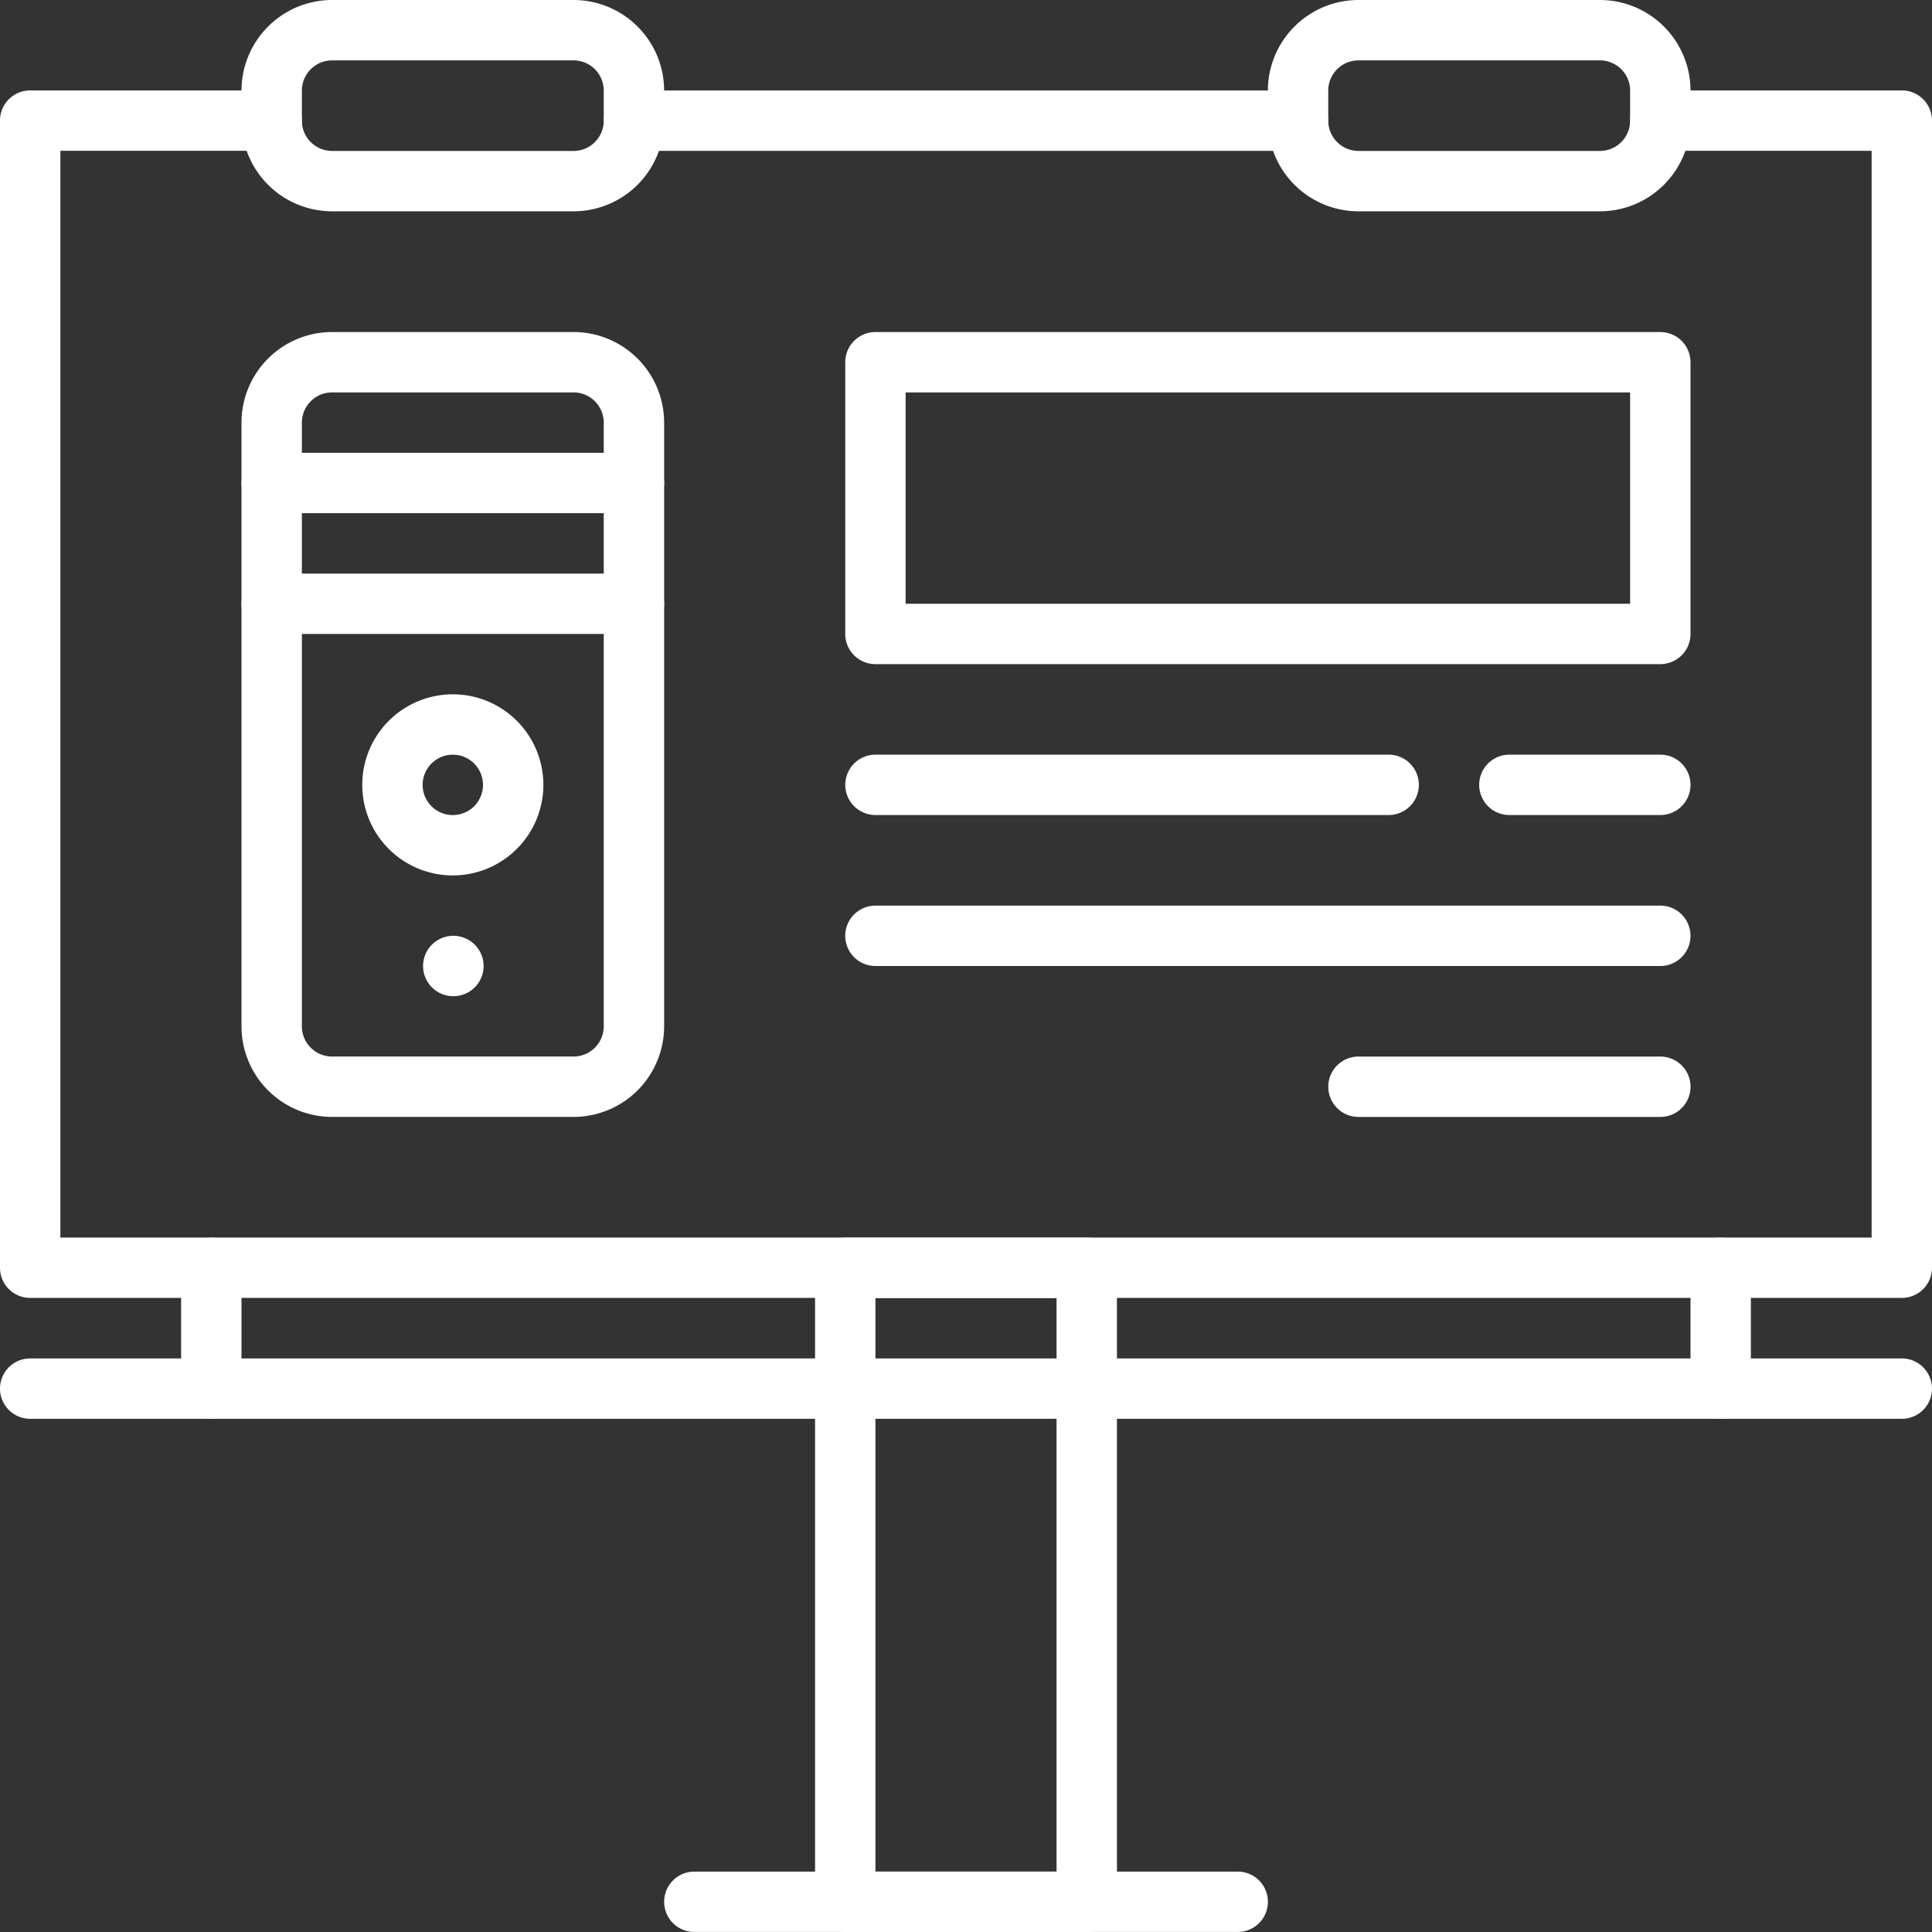 <svg xmlns="http://www.w3.org/2000/svg" id="icons" viewBox="0 0 64 64"><rect x="0" y="0" width="64" height="64" fill="#333333" stroke="none"/><path d="M15.02,33a1,1,0,0,1-.01-2h.01a1,1,0,1,1,0,2Z" fill="#ffffff"></path><g id="path46261"><path d="M63,42.995H1a.999.999,0,0,1-1-1v-38a.999.999,0,0,1,1-1H8.998a1,1,0,0,1,0,2H2v36H62v-36H55.002a1,1,0,0,1,0-2H63a.999.999,0,0,1,1,1v38A.999.999,0,0,1,63,42.995Z" fill="#ffffff"></path></g><g id="path46265"><path d="M42.997,4.997H21.006a1,1,0,0,1,0-2H42.997a1,1,0,0,1,0,2Z" fill="#ffffff"></path></g><g id="path46269"><path d="M19,36.999H10.999a3.002,3.002,0,0,1-2.999-3v-20a3.002,3.002,0,0,1,2.999-3H19a3.002,3.002,0,0,1,3,3v20a3.002,3.002,0,0,1-3,3Zm-8.001-24a1.002,1.002,0,0,0-.999,1v20a1.002,1.002,0,0,0,.999,1H19a1.002,1.002,0,0,0,1-1v-20a1.002,1.002,0,0,0-1-1Z" fill="#ffffff"></path></g><g id="path46273"><path d="M21.001,17h-12a1,1,0,1,1,0-2h12a1,1,0,0,1,0,2Z" fill="#ffffff"></path></g><g id="path46277"><path d="M21.001,21h-12a1,1,0,1,1,0-2h12a1,1,0,0,1,0,2Z" fill="#ffffff"></path></g><g id="circle46281"><path d="M15,29a3,3,0,1,1,3-3A3.003,3.003,0,0,1,15,29Zm0-4a1,1,0,1,0,1,1A1.001,1.001,0,0,0,15,25Z" fill="#ffffff"></path></g><g id="path46289"><path d="M63,47H1a1,1,0,0,1,0-2H63a1,1,0,0,1,0,2Z" fill="#ffffff"></path></g><g id="path46293"><path d="M7,46.999a.999.999,0,0,1-1-1v-4a1,1,0,0,1,2,0v4A.999.999,0,0,1,7,46.999Z" fill="#ffffff"></path></g><g id="path46297"><path d="M57,46.999a.999.999,0,0,1-1-1v-4a1,1,0,0,1,2,0v4A.999.999,0,0,1,57,46.999Z" fill="#ffffff"></path></g><g id="rect46301"><path d="M36,64H28a.999.999,0,0,1-1-1V42a.999.999,0,0,1,1-1h8a.999.999,0,0,1,1,1V63A.999.999,0,0,1,36,64Zm-7-2h6V43H29Z" fill="#ffffff"></path></g><g id="path46305"><path d="M41.001,63.999h-18a1,1,0,0,1,0-2h18a1,1,0,0,1,0,2Z" fill="#ffffff"></path></g><g id="path46309"><path d="M53,7H45.001A3.004,3.004,0,0,1,42,4V3a3.004,3.004,0,0,1,3.001-3H53a3.003,3.003,0,0,1,3,3V4A3.003,3.003,0,0,1,53,7ZM45.001,2A1.002,1.002,0,0,0,44,3V4a1.002,1.002,0,0,0,1.001,1H53a1.001,1.001,0,0,0,1-1V3a1.001,1.001,0,0,0-1-1Z" fill="#ffffff"></path></g><g id="path46313"><path d="M19,7H11.001A3.004,3.004,0,0,1,8,4V3a3.004,3.004,0,0,1,3.001-3H19a3.003,3.003,0,0,1,3,3V4A3.003,3.003,0,0,1,19,7ZM11.001,2A1.002,1.002,0,0,0,10,3V4a1.002,1.002,0,0,0,1.001,1H19a1.001,1.001,0,0,0,1-1V3a1.001,1.001,0,0,0-1-1Z" fill="#ffffff"></path></g><g id="rect46317"><path d="M55,22H29a.999.999,0,0,1-1-1V12a.999.999,0,0,1,1-1H55a.999.999,0,0,1,1,1v9A.999.999,0,0,1,55,22ZM30,20H54V13H30Z" fill="#ffffff"></path></g><g id="path46321"><path d="M46.001,26.999h-17a1,1,0,0,1,0-2h17a1,1,0,0,1,0,2Z" fill="#ffffff"></path></g><g id="path46325"><path d="M55,26.999H50a1,1,0,0,1,0-2h5a1,1,0,0,1,0,2Z" fill="#ffffff"></path></g><g id="path46329"><path d="M55.001,37h-10a1,1,0,0,1,0-2h10a1,1,0,0,1,0,2Z" fill="#ffffff"></path></g><g id="path46333"><path d="M55,32H29a1,1,0,0,1,0-2H55a1,1,0,0,1,0,2Z" fill="#ffffff"></path></g></svg>